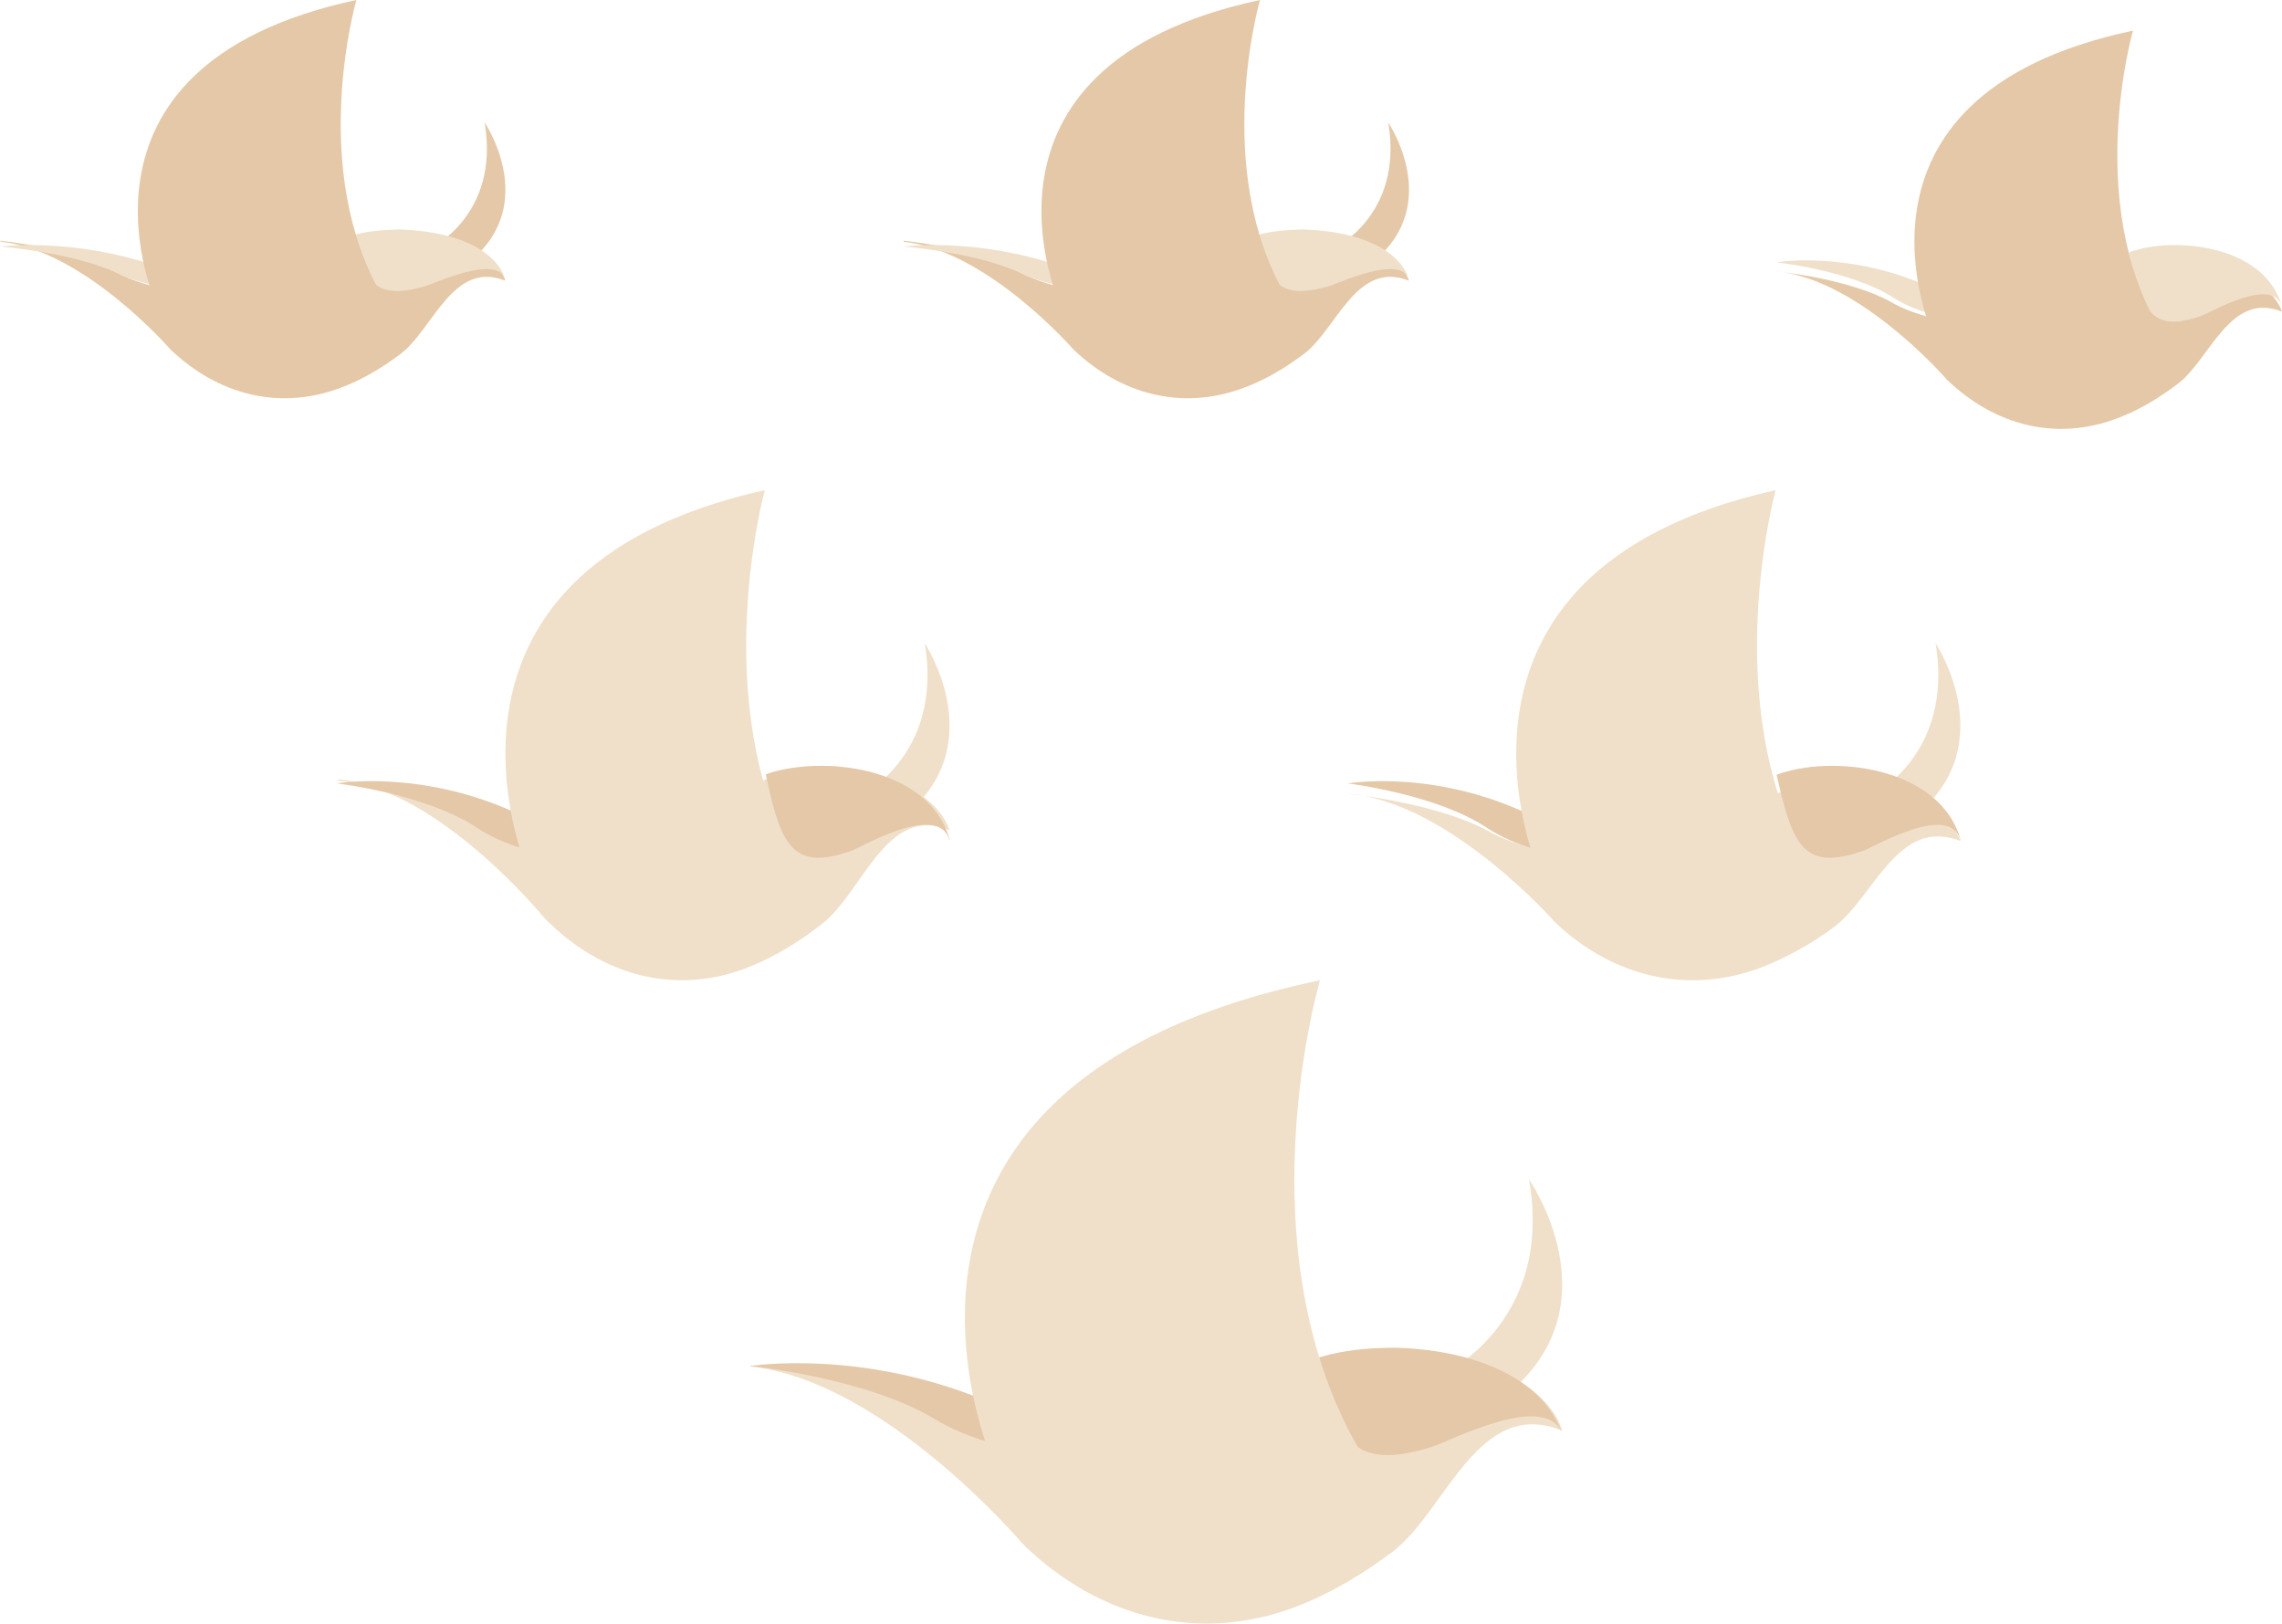 <svg width="149" height="106" viewBox="0 0 149 106" fill="none" xmlns="http://www.w3.org/2000/svg">
<path d="M56 52.067C56 52.067 61.617 49.467 60.384 42C60.384 42 64.63 48.4 59.356 53" fill="#F0E0CA"/>
<path d="M22 50.956C22 50.956 27.779 51.578 31.181 53.581C34.52 55.585 41.711 56.621 47.169 52.545C49.352 50.956 52.048 49.713 54.681 50.058C59.753 50.749 61.551 52.821 62 54.203C57.891 52.476 56.35 58.21 53.718 60.282C52.241 61.457 50.636 62.424 48.966 63.114C44.151 65.049 39.271 63.736 35.547 59.937C35.547 59.937 28.742 51.578 22.128 50.887" fill="#F0E0CA"/>
<path d="M47 52.968C41.643 57.364 34.5 56.303 31.12 54.029C27.804 51.831 22 51.148 22 51.148C22 51.148 27.676 50.163 34.117 53.271" fill="#E4C8A7"/>
<path d="M62 54.794C60.645 49.963 53.484 49.294 50 50.558C50.968 55.091 51.677 56.949 55.613 55.537C56.387 55.239 61.29 52.341 62 54.868" fill="#E4C8A7"/>
<path d="M34.503 57C34.503 57 25.88 37.357 49.938 32C49.938 32 46.126 45.874 52 56.313" fill="#F0E0CA"/>
<path d="M122 52.067C122 52.067 127.617 49.467 126.384 42C126.384 42 130.631 48.4 125.356 53" fill="#F0E0CA"/>
<path d="M88 51.824C88 51.824 93.778 52.401 97.181 54.261C100.52 56.121 107.711 57.084 113.169 53.363C115.351 51.888 118.048 50.733 120.681 51.054C125.753 51.695 127.551 53.62 128 54.903C123.891 53.299 122.35 58.623 119.717 60.548C118.241 61.638 116.636 62.536 114.966 63.178C110.151 64.974 105.271 63.755 101.547 60.227C101.547 60.227 94.742 52.465 88.128 51.824" fill="#F0E0CA"/>
<path d="M113 52.917C107.643 57.373 100.5 56.298 97.12 54.07C93.804 51.842 88 51.15 88 51.15C88 51.15 93.676 50.152 100.117 53.301" fill="#E4C8A7"/>
<path d="M128 54.8C126.645 49.996 119.484 49.257 116 50.587C117.032 55.096 117.677 56.943 121.677 55.539C122.452 55.243 127.355 52.361 128 54.874" fill="#E4C8A7"/>
<path d="M100.503 57C100.503 57 91.88 37.357 115.938 32C115.938 32 112.126 45.874 118 56.245" fill="#F0E0CA"/>
<path d="M94 89.833C94 89.833 101.502 86.528 99.835 77C99.835 77 105.531 85.167 98.446 91" fill="#F0E0CA"/>
<path d="M49 89.148C49 89.148 56.674 89.892 61.161 92.528C65.583 95.096 75.142 96.38 82.361 91.243C85.222 89.148 88.799 87.661 92.31 88.067C99.009 88.878 101.48 91.581 102 93.406C96.537 91.176 94.457 98.543 91.01 101.246C89.059 102.733 86.913 104.017 84.637 104.895C78.264 107.329 71.761 105.639 66.818 100.84C66.818 100.84 57.779 90.162 49 89.216" fill="#F0E0CA"/>
<path d="M82 91.305C74.86 96.68 65.468 95.336 61.029 92.649C56.591 89.962 49 89.184 49 89.184C49 89.184 56.526 87.981 65.018 91.729" fill="#E4C8A7"/>
<path d="M102 93.65C100.164 88.004 90.656 87.141 86 88.668C87.311 93.982 88.23 96.108 93.541 94.447C94.59 94.115 101.082 90.728 102 93.65Z" fill="#E4C8A7"/>
<path d="M65.05 96C65.05 96 53.271 70.843 86.186 64C86.186 64 80.951 81.778 89 95.061" fill="#F0E0CA"/>
<path d="M28 16.267C28 16.267 32.677 14.133 31.645 8C31.645 8 35.222 13.267 30.751 17" fill="#E4C8A7"/>
<path d="M0 15.717C0 15.717 4.77 16.174 7.541 17.741C10.312 19.309 16.242 20.093 20.754 16.958C22.559 15.717 24.75 14.737 26.941 15.063C31.131 15.586 32.613 17.219 33 18.329C29.584 16.958 28.295 21.464 26.168 23.097C24.943 24.012 23.654 24.795 22.236 25.318C18.24 26.82 14.244 25.775 11.15 22.836C11.15 22.836 5.543 16.37 0.064 15.782" fill="#E4C8A7"/>
<path d="M21 17.156C16.5 19.838 10.435 19.168 7.63 17.827C4.826 16.486 0 16.095 0 16.095C0 16.095 4.761 15.48 10.239 17.38" fill="#F0E0CA"/>
<path d="M33 18.219C31.889 15.005 25.876 14.52 23 15.369C23.85 18.401 24.438 19.614 27.706 18.704C28.36 18.523 32.412 16.582 33 18.219Z" fill="#F0E0CA"/>
<path d="M10.259 20C10.259 20 3.017 4.333 23.27 0C23.27 0 20.065 11.067 25 19.4" fill="#E4C8A7"/>
<path d="M87 16.267C87 16.267 91.677 14.133 90.645 8C90.645 8 94.222 13.267 89.751 17" fill="#E4C8A7"/>
<path d="M59 15.717C59 15.717 63.779 16.174 66.556 17.741C69.333 19.309 75.274 20.093 79.73 16.958C81.538 15.717 83.734 14.737 85.93 15.063C90.127 15.586 91.612 17.219 92 18.329C88.577 16.958 87.286 21.464 85.155 23.097C83.928 24.012 82.636 24.795 81.215 25.318C77.211 26.82 73.207 25.775 70.108 22.836C70.108 22.836 64.489 16.37 59 15.782" fill="#E4C8A7"/>
<path d="M80 17.156C75.5 19.838 69.435 19.168 66.63 17.827C63.826 16.486 59 16.095 59 16.095C59 16.095 63.761 15.48 69.239 17.38" fill="#F0E0CA"/>
<path d="M92 18.219C90.889 15.005 84.876 14.52 82 15.369C82.85 18.401 83.438 19.614 86.706 18.704C87.359 18.523 91.412 16.582 92 18.219Z" fill="#F0E0CA"/>
<path d="M69.259 20C69.259 20 62.017 4.333 82.27 0C82.27 0 79.065 11.067 84 19.4" fill="#E4C8A7"/>
<path d="M116 17.721C116 17.721 120.77 18.181 123.541 19.758C126.312 21.335 132.242 22.123 136.754 18.969C138.559 17.721 140.75 16.735 142.941 17.064C147.131 17.59 148.613 19.232 149 20.349C145.584 18.969 144.295 23.503 142.168 25.08C140.943 26 139.654 26.788 138.236 27.314C134.24 28.825 130.244 27.774 127.15 24.817C127.15 24.817 121.543 18.312 116.064 17.721" fill="#E4C8A7"/>
<path d="M137 18.542C132.5 22.117 126.435 21.224 123.63 19.436C120.826 17.648 116 17.127 116 17.127C116 17.127 120.761 16.307 126.239 18.84" fill="#F0E0CA"/>
<path d="M149 20.027C147.889 15.943 141.876 15.414 139 16.473C139.85 20.253 140.438 21.766 143.706 20.632C144.359 20.405 148.412 17.985 149 20.027Z" fill="#F0E0CA"/>
<path d="M126.259 22C126.259 22 119.017 6.281 139.27 2C139.27 2 136.065 13.104 141 21.465" fill="#E4C8A7"/>
</svg>

